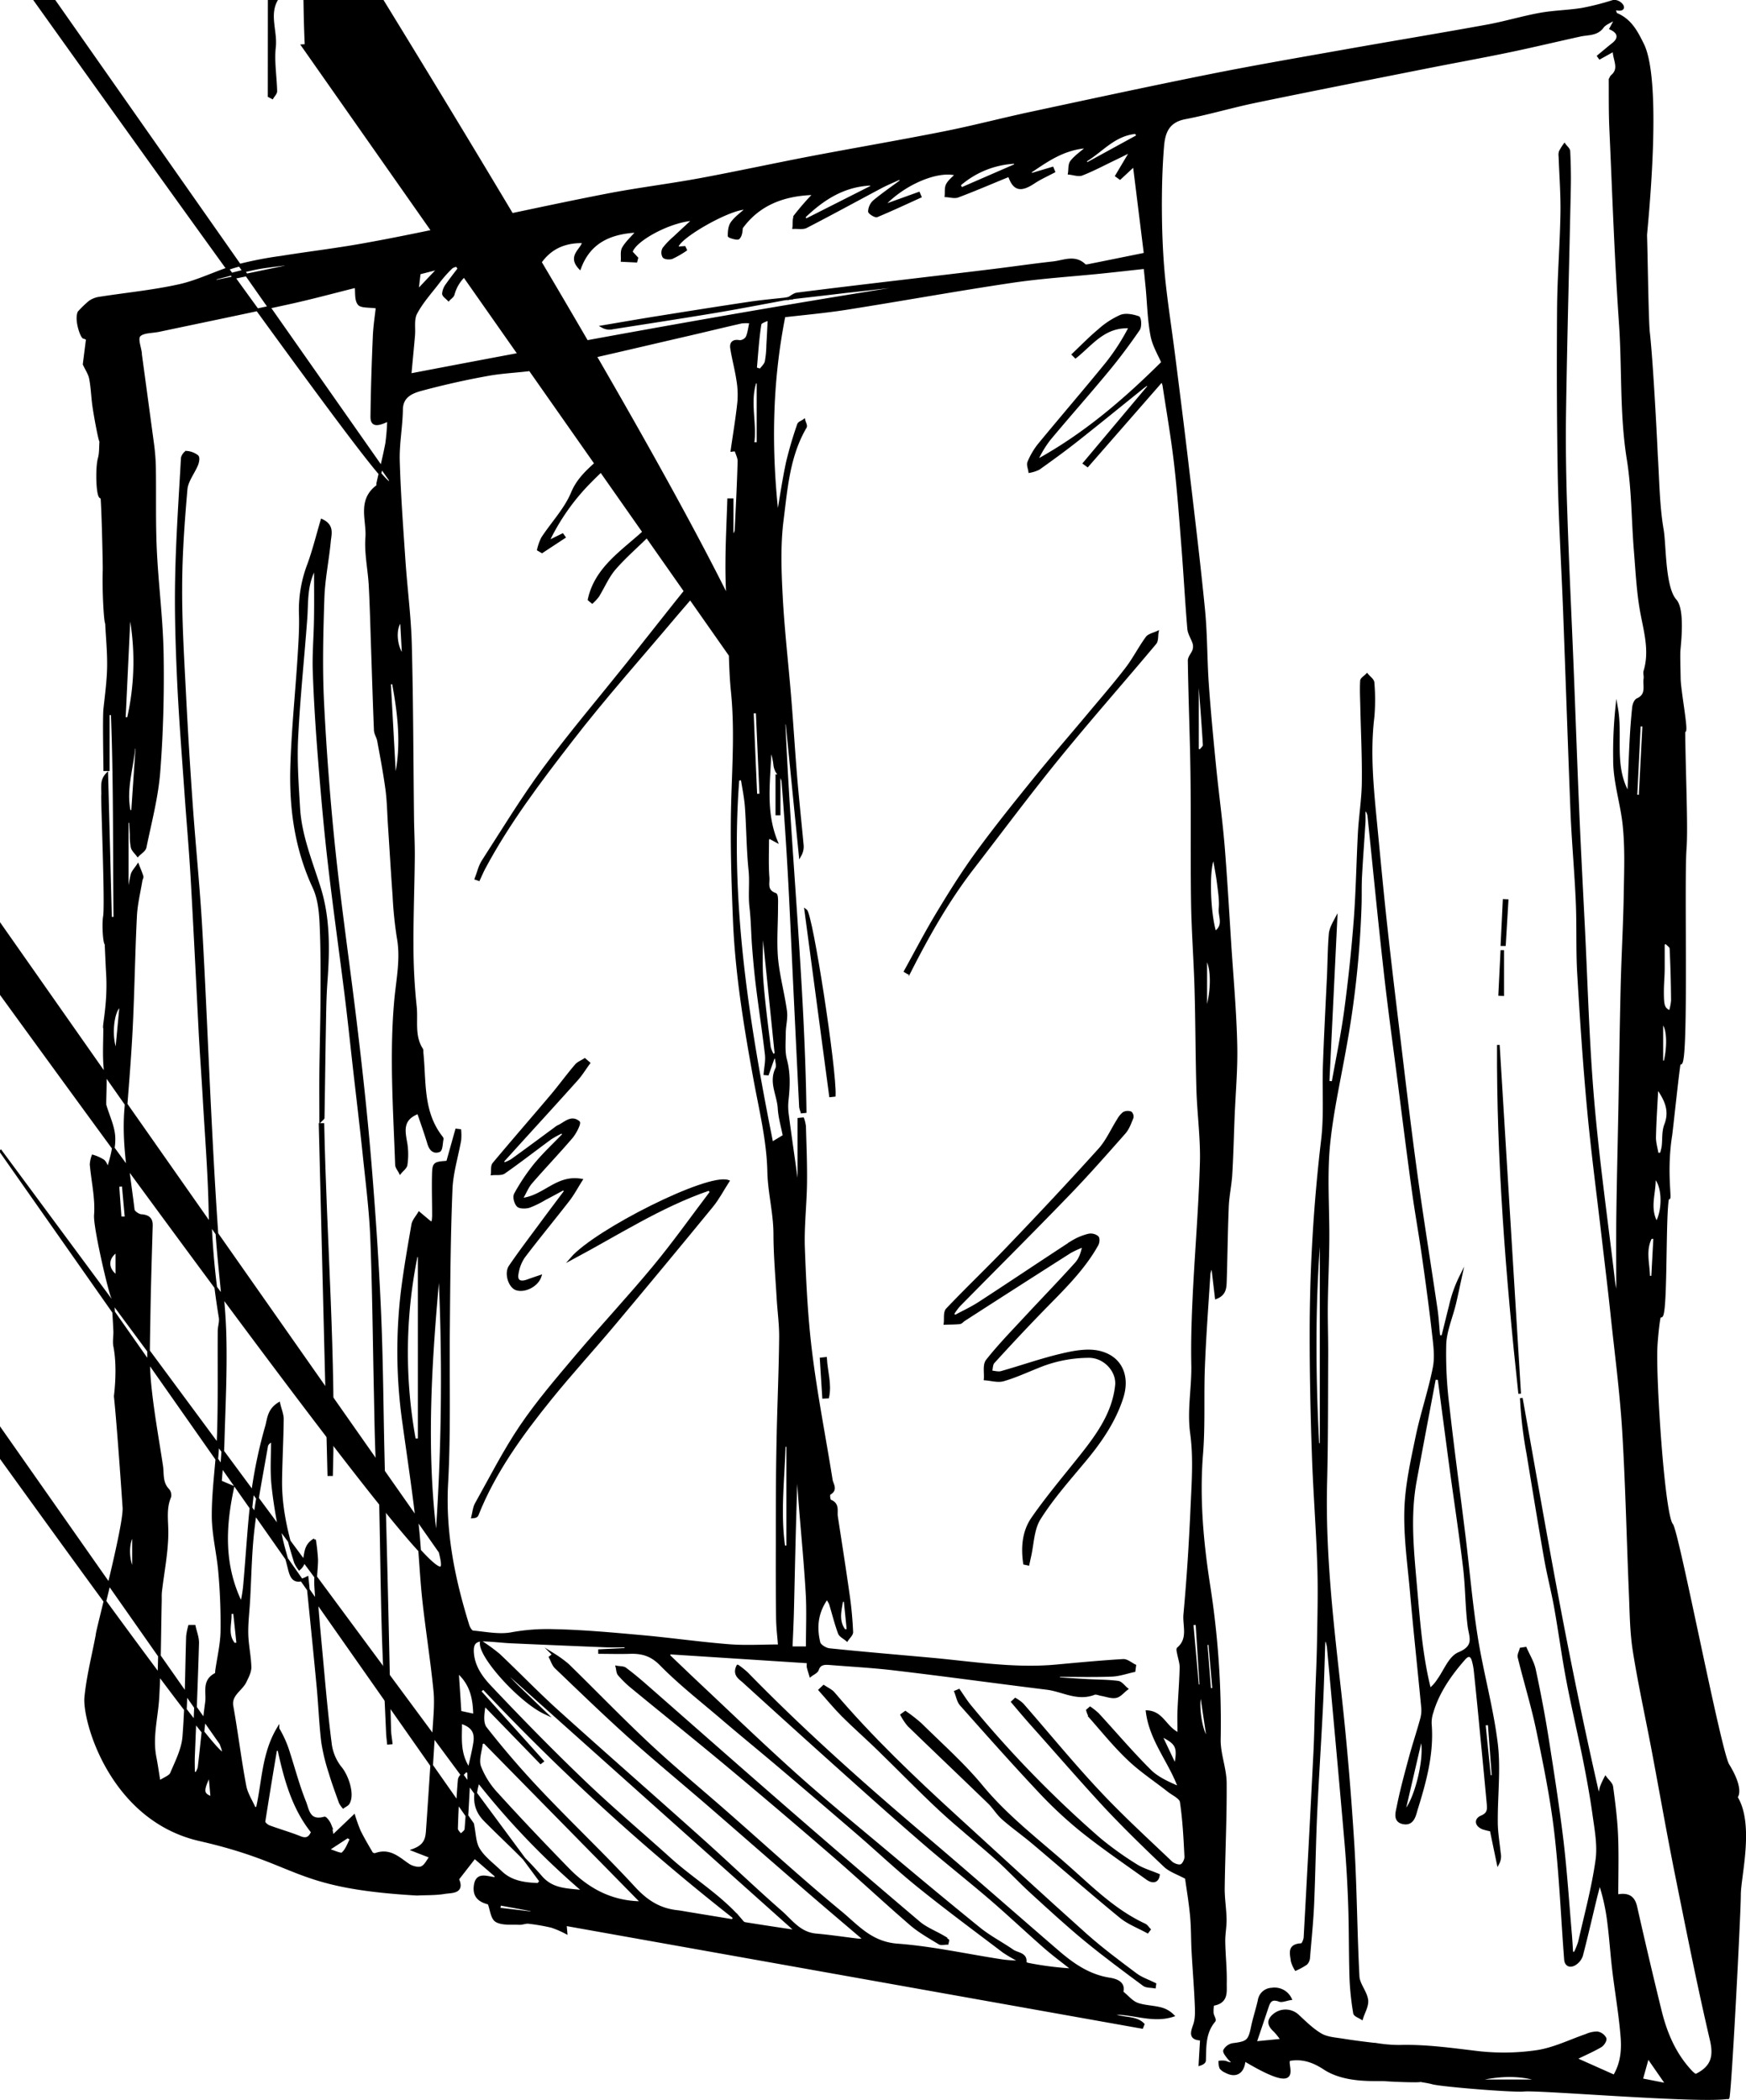 <svg id="Warstwa_1" data-name="Warstwa 1" xmlns="http://www.w3.org/2000/svg" viewBox="0 0 662.3 796.58">
  <defs>
    <style>
      .cls-1 {
        stroke: #000;
        stroke-miterlimit: 10;
      }
    </style>
  </defs>
  <g>
    <path class="cls-1" d="M1165.81,853.25c.79-8,2.82-15.79,4.3-23.67-.39-.17,10.63-41.32,10.17-48.28-.32-4.85-2.18-31.73-3.29-42.2,0-.22,1.46-10.52-.21-19-.37-1.89.1-3.91,0-5.87-.19-4.19-.49-8.37-.75-12.56-.67-.12-6.94-26.56-6.57-31.3.49-6.33-1.06-12.79-1.62-19.2a11.1,11.1,0,0,1,.67-3.18,15.93,15.93,0,0,1,3.92,1.77c.9.74,1.25,2.07,1.84,3.14,1.31-4.36,2.49-8.44,2.21-12.43-.26-3.79-2.06-7.48-3.24-11.41-.47.32.33-8.6-.19-15.06-.39-4.82-.08-9.7-.08-14.55-.61-.13,1.74-9.16,1.07-20.55-.22-3.8-.36-7.62-.55-11.42-.61-.09-1.13-7.24-.6-10.38.8-4.65-1-46.41-.68-46.22,0-1.33-.1-2.67,0-4a5.85,5.85,0,0,1,1.58-3.67q.72,27.27,1.42,54.54l1.64,0c-.28-25.85,0-51.7-1-77.54h-1.51v21.21l-1.33,0c0-2.87-.34-19.38,0-23,.57-5.29,1.3-10.6,1.4-15.91.1-5.57-.47-11.15-.74-16.72-.48-.1-1.19-12.6-.92-20,.06-1.69-.4-23-.85-27.94-1.65,1.79-2.09-10.52-1-14.48.59-2.08.43-4.35.61-6.53-.37-.09-2.09-9.23-2.68-13.41-.49-3.45-.57-7-1.23-10.38-.35-1.84-1.54-3.56-2.41-5.44.37-2.92.79-6.26,1.22-9.61l-1.16-.58c-.76.7-3.41-6.61-2-9.53a40.37,40.37,0,0,1,4.05-3.91,8.55,8.55,0,0,1,3.68-1.45c10.14-1.59,20.43-2.56,30.4-4.79,7.32-1.64,14.11-5.21,21.34-7.33a142.14,142.14,0,0,1,17.27-3.41c10.81-1.74,21.7-3,32.46-5,12.49-2.24,24.89-4.91,37.32-7.48,17.9-3.69,35.75-7.64,53.71-11.12,11.64-2.26,23.48-3.69,35.15-5.84,14-2.59,28-5.64,42-8.32,16.91-3.23,33.89-6.11,50.77-9.47,11.1-2.2,22-5.09,33.1-7.46,22.43-4.81,44.86-9.65,67.36-14.16,16.78-3.36,33.66-6.27,50.52-9.26,18.27-3.25,36.59-6.27,54.85-9.59,6.82-1.24,13.48-3.27,20.3-4.51,5.21-.94,10.61-1,15.85-1.84A100.11,100.11,0,0,0,1745,210c2.93-.83,6.6,4.34.52,2.65.46,1.21.5,2,.87,2.17,5.44,2.27,7.71,6.86,10,11.47,7.32,14.84,1.12,71.28,1.15,72.37.28,8.85.57,32.51,1.06,36.85,1.38,12.31,3,45.54,3,46.29.63,9.56.64,19.21,2.25,28.64,1,5.68.51,21.82,4.94,26.78,3.35,3.74,1.42,17.87,1.38,19.51-.06,3.35.07,6.71.12,10.06.08,5.11,3.35,21.65,1.72,19.84.2,17.31,1.12,36.48.52,44.68-1,13.09,1.06,87.18-2.14,81.13-.26-.5-3.05,26-3.3,27.57-2.35,14.8.35,26.18-1.09,23.54-1.64,5.21-.34,49.52-3,44.82-.5.11-1.31,8.1-1.52,12-.62,11.51,2.71,63.58,5.93,67.44,2.27,2.73,18.18,86,21.34,91.14,5.49,8.94,3.52,11.94,3.1,12.17,6.49,10.37,1.25,30.27,1.27,37.1,0,7.11-3.78,80.08-4.41,76.94-11.18,1.73-71.2-3.39-77.33-2.82-4.3.41-31.42-1.81-34.72-2.74-1.49-.42-3.05-.61-4.58-.9-.32.36-11.14-.07-13.17-.26-3.15-.3-15,1-23.17-4.33-3.83-2.52-8-4.25-13.13-3.41-3,.49,7.34,14.84-17.37.08-.24,4.63-3,6.65-7,4.47a4.93,4.93,0,0,1-1.87-1.36,6.25,6.25,0,0,1-.39-2.25,7.75,7.75,0,0,1,2.16.05,6.51,6.51,0,0,0,3.47.57,18.06,18.06,0,0,1-2.29-2.15c-.69-.9-1.81-2.23-1.51-2.88a4.52,4.52,0,0,1,3.07-2.23c5.65-.71,6.32-1.27,7.43-6.59.71-3.4,1.82-6.73,2.59-10.12a5,5,0,0,1,4.78-4.3,6.67,6.67,0,0,1,7.08,3.69c-1.7.26-3.22,1-4.26.56-2.74-1-3.71.16-4.4,2.22-1.46,4.37-2.94,8.74-4.67,13.86l10.16-1a25.85,25.85,0,0,0-2.68-3.44c-2.15-1.94-3-3.81-.41-6a6.8,6.8,0,0,1,8.92.06c2.82,2.6,5.58,5.4,8.89,7.34,2.33,1.35,5.51,1.55,8.36,2,4.45.72,8.95,1.26,13.43,1.78a54.86,54.86,0,0,0,8,.62c9.93-.28,19.65,1.11,29.47,2.28a86.54,86.54,0,0,0,22.85-.34c6.4-1,12.41-4,18.61-6.14a9.86,9.86,0,0,1,4.16-.9,4.09,4.09,0,0,1,2.93,2.1c.25.78-.76,2.36-1.68,2.91-2.8,1.64-5.82,2.94-9.62,4.81l14.8,6.6c2.92-4.93,3.27-9.94,2.9-14.76-.66-8.54-2.17-17-3.19-25.53-.72-6-1.09-12-1.86-18a77.41,77.41,0,0,0-3.39-15.19c-.53,2-1.08,4-1.57,6-1.75,7.23-3.4,14.48-5.28,21.67a6,6,0,0,1-2.47,3.21c-1.86,1.18-3.49.55-3.66-1.66-1.24-16.07-1.88-32.21-3.75-48.22-1.52-13-4.18-26-6.86-38.87-1.93-9.25-4.76-18.33-7-27.52-.24-1,.45-2.11.71-3.17l1.72-.27c1.16,2.69,2.81,5.3,3.41,8.1,1.9,8.86,3.6,17.77,5,26.71,2,12.76,4,25.55,5.54,38.37,1.39,11.82,2.15,23.7,3.18,35.55.19,2.27.31,4.55.46,6.82l1.17.13a28.68,28.68,0,0,0,1.74-4.3c2.32-10.3,5.13-20.55,6.58-31,.81-5.83-.43-12-1.23-17.91-1-7-2.29-14-3.69-21-2-9.84-4.33-19.62-6.2-29.48-1.73-9.11-2.94-18.31-4.57-27.45-1.12-6.24-2.73-12.4-3.83-18.64-2.33-13.32-4.5-26.67-6.7-40a155.55,155.55,0,0,1-2.43-20.79c4.51,25.11,8.85,50.26,13.57,75.34,4.79,25.48,10,50.89,15.89,76.49a39.47,39.47,0,0,1,.83-4.2,31,31,0,0,1,1.66-3.63c.83,1.15,2.22,2.23,2.38,3.45.83,6.15,1.62,12.32,1.87,18.5.31,7.55.07,15.12.07,22.85,4.41-.87,6.37.6,7.19,4.25q4.44,19.73,9.26,39.38c2.11,8.55,5.49,16.62,11.89,23.32a12.17,12.17,0,0,0,1.36,1.1,3.2,3.2,0,0,0,.61-.15c5.88-3,6.89-7,5.47-13.16-5-21.41-9.26-43-13.59-64.5-3-15.11-5.66-30.3-8.52-45.44-2.38-12.57-5.15-25.09-7.15-37.71-1.13-7.11-1.17-14.37-1.47-21.57-.88-20.71-1.31-41.43-2.57-62.11-.9-14.57-2.83-29.09-4.37-43.62-1-9.62-2.19-19.24-3.31-28.85-1.89-16.4-4.08-32.78-5.61-49.21-1.6-17.15-2.74-34.34-3.75-51.52-.53-9-.15-18.1-.54-27.14-.48-11.27-1.52-22.52-2-33.78-1-25.46-1.85-50.92-2.81-76.38-.63-16.6-1.65-33.19-2-49.8-.4-21.58-.45-43.18-.3-64.77.08-12.14,1.06-24.28,1.28-36.42.13-7.23-.44-14.46-.69-21.69a4.33,4.33,0,0,1,.11-1.84,20.77,20.77,0,0,1,1.63-2.63c.58.82,1.62,1.61,1.66,2.46.22,4.58.33,9.17.23,13.75-.58,28.12-1.37,56.24-1.8,84.36-.2,12.89,0,25.79.46,38.68.63,19.73,1.62,39.45,2.41,59.18.73,18.13,1.35,36.27,2.13,54.41.61,14.29,1.36,28.58,2.08,42.87,1.13,22.2,1.68,44.44,3.57,66.59,1.94,22.86,5.18,45.62,7.88,68.42a40,40,0,0,0,1.52,7.15c0-10.28-.1-20.57,0-30.85.18-14.14.54-28.29.81-42.43.29-15.4.49-30.8.87-46.2.3-11.73,1-23.45,1.16-35.18.16-8.42.45-16.89-.43-25.24s-3.68-16.46-3.59-24.95a164.68,164.68,0,0,1,.82-19.22c1.91,10.84-1.62,22.12,4.56,32.57.27-6.68.49-13.36.83-20,.22-4.33.54-8.65,1-13,.11-1,.67-2.55,1.5-2.92,4-1.81,2.42-5.17,2.83-8,.14-.93-.27-2,0-2.83,2.15-7.22.31-14.14-1.08-21.26-1.57-8-1.94-16.27-2.61-24.44-.94-11.53-.84-23.19-2.68-34.6-2.79-17.3-1.76-34.7-3-52-1.69-24.44-2.52-48.93-3.62-73.4-.27-5.95-.21-11.92-.23-17.87a2.94,2.94,0,0,1,.71-2.09c3.52-2.91.66-6.35.79-9.89l-5.4,3c-.17-.23-.33-.47-.5-.71,1.86-1.53,3.69-3.1,5.59-4.6,2.59-2.05,2.34-4.39-.92-5.87l1.66-3.08-.44-.42c-1.48.95-3.42,1.61-4.36,2.9-2.15,2.95-5.43,2.5-8.43,3.15-9.11,2-18.17,4.18-27.3,6.08-10.57,2.19-21.2,4.1-31.79,6.21-21.35,4.24-42.71,8.43-64,12.84-9,1.86-17.83,4.51-26.86,6.24-6.67,1.28-8,5.82-8.43,10.65-.68,8.29-.88,16.62-.82,24.93s.4,16.64,1.2,24.91c1,9.89,2.56,19.72,3.81,29.58,1.78,14.05,3.56,28.1,5.21,42.17,2.13,18.11,4.35,36.22,6.13,54.36.92,9.36.78,18.8,1.44,28.19.74,10.51,1.75,21,2.79,31.5,1,9.95,2.37,19.88,3.21,29.84,1,12.37,1.71,24.77,2.5,37.16.82,12.77,2,25.53,2.28,38.31.23,9.16-.64,18.35-1,27.53-.29,7.2-.45,14.4-.88,21.59-.24,4.08-1.16,8.12-1.33,12.2-.39,9.46-.48,18.93-.78,28.39-.08,2.37-.14,4.9-3.48,6.21-.46-3.91-.89-7.52-1.31-11.12l-.7-.09a8.43,8.43,0,0,0-.68,2.1c-.75,11.82-1.65,23.63-2.11,35.47-.43,11,.18,22-.7,32.94-1.34,16.73.13,33.24,2.69,49.73a337.28,337.28,0,0,1,4,58.52c-.11,5.49,2.22,11,2.27,16.51.1,13.28-.56,26.56-.74,39.84-.05,4,.64,7.92.71,11.88.05,2.84-.55,5.68-.5,8.51.08,5.22.68,10.43.57,15.63-.08,3.19.83,7.28-4.61,8.19-.34.06-.46,2.12-.39,3.23s1.15,2.48.73,3c-3.8,4.51-3.48,9.77-3.64,15,0,.57-.57,1.12-1.77,1.51.18-3.1.36-6.19.56-9.54-4.25-.15-3.78-2.25-2.67-5.3.86-2.39.77-5.16.66-7.75-.28-6.75-.85-13.5-1.22-20.25-.24-4.5-.15-9-.57-13.5-.48-5.14-1.35-10.24-1.93-14.42-3.13-1.71-6.16-2.67-8.15-4.56-7.76-7.36-15.43-14.83-22.7-22.6C1543,884.44,1534,874,1524.8,863.71c-2.54-2.84-5-5.77-7.45-8.66l1.07-1a14.43,14.43,0,0,1,2.63,1.91c9.62,11,18.85,22.33,28.85,33,8.75,9.37,18.31,18.11,27.64,27,.86.82,2.87,1.52,3.79,1.13s1.8-2.21,1.74-3.36c-.35-7-.7-13.93-1.73-20.81-.23-1.57-3.07-2.84-4.77-4.17-5.08-4-10.55-7.58-15.18-12-5.22-4.94-9.73-10.54-14.47-15.91a9.29,9.29,0,0,1-1.13-2.61l1-.87a25.19,25.19,0,0,1,2.93,2.36c6.58,7.15,12.86,14.56,19.76,21.43,2.91,2.91,7.09,4.71,11.19,6.51-3.55-9.9-10.9-18-12.25-28.92,5.93.36,6.72,6,12,8.51,0-3.41-.1-6.1,0-8.78.24-5.5.7-11,.83-16.5,0-1.81-.66-3.63-1-5.46-.1-.58-.37-1.46-.07-1.72,4.37-3.74,2.11-8.67,2.51-13,1.25-13.55,2.11-27.14,2.7-40.74.41-9.29,1.11-18.73-.15-27.89-1.2-8.8.61-17.3.43-25.95-.18-8.81.11-17.65.54-26.46.82-16.71,2.24-33.39,2.72-50.1.27-9.15-1-18.33-1.31-27.5-.38-12.86-.36-25.72-.72-38.58-.31-10.9-1.15-21.78-1.32-32.68-.26-16.35,0-32.71-.23-49.06-.19-14.27-.79-28.53-1-42.8,0-1.3,1.29-2.57,1.75-3.92a4.52,4.52,0,0,0,.07-2.6c-.55-1.84-1.79-3.59-2-5.44-.87-10.36-1.43-20.73-2.24-31.1-.84-10.62-1.6-21.26-2.83-31.85-1.15-9.89-2.87-19.72-4.36-29.57a10.62,10.62,0,0,0-.68-1.8l-28.25,32.33-1.25-.9,24.6-29.29-.85-.69c-.86.65-1.74,1.28-2.58,2-8.09,6.5-16.12,13.06-24.28,19.49-4.59,3.61-9.34,7.06-14.12,10.46a12.8,12.8,0,0,1-3.46,1.15c-.15-1.18-.78-2.54-.36-3.51a27.72,27.72,0,0,1,3.82-6.54c8.55-10.39,17.35-20.59,25.82-31a82.87,82.87,0,0,0,8.81-13.73c-9.75-.67-14.56,6.41-20.7,11.32l-.91-.91c3.27-3.1,6.4-6.34,9.87-9.23a31.28,31.28,0,0,1,8.2-5.34c1.86-.75,4.62-.21,6.66.51.61.22.87,3.39.1,4.51-3.65,5.32-7.52,10.52-11.66,15.52-7.24,8.76-14.82,17.28-22.09,26a39.36,39.36,0,0,0-5.07,8.48c17.86-9.79,33-22.58,47.94-37.44-1.14-2.73-3.37-6.33-4.11-10.18-1.14-5.95-1.26-12.06-1.82-18.11-.22-2.32-.47-4.65-.78-7.72-5.75.62-11.14,1.24-16.55,1.79-11.31,1.16-22.71,1.85-33.93,3.52-20.89,3.11-41.67,6.89-62.53,10.18-8,1.26-16.18,2-23.88,2.88-5.1,25.63-5.35,51-2.45,76.5,1.21-7,2.22-14.08,3.71-21.05a147.53,147.53,0,0,1,4.21-14.28c.21-.65,1.37-1,2.09-1.54.2.85.87,1.94.53,2.52-6.44,11-7.26,23.31-8.78,35.29-1.19,9.41-.85,19.06-.35,28.56.66,12.85,2.17,25.66,3.22,38.49.84,10.16,1.45,20.35,2.29,30.52.71,8.48,1.63,16.94,2.41,25.42a6.61,6.61,0,0,1-.79,4.1l-5-50.09-1.09.07c2.12,49.13,7.29,98.15,8,147.33l-1.2.12a7.9,7.9,0,0,1-.58-1.89q-1.21-24.35-2.37-48.67c-.65-13.65-1.23-27.31-2-40.95q-.95-17-2.32-34c-.11-1.29-1.6-2.45-2.32-3.74a7,7,0,0,1-.74-2.28,21.93,21.93,0,0,0-1.77-6.73c-.18,11.81-2.46,23.7,2.31,35.49l-2.79-1.51a4.47,4.47,0,0,0-.44,1.19c0,4.73-.21,9.48.16,14.19.17,2.14-1,5,2.73,6.31.74.26.53,3.24.53,5,0,6.42-.53,12.87,0,19.24.62,6.73,2.48,13.35,3.4,20.07.37,2.69-.43,5.5-.46,8.25,0,3.43-.4,7,.46,10.26,1.34,5.06,1.16,10,.61,15.06a22.52,22.52,0,0,0,0,5.19c1.07,8.18,2.25,16.35,3.41,24.52a1.56,1.56,0,0,0,1,1.2V634l1.5-.16a14,14,0,0,1,.67,2.85c.2,7.21.51,14.43.41,21.63-.11,8.22-1.11,16.45-.81,24.65.49,13.26,1.14,26.56,2.79,39.73,2,16.11,5.18,32.09,7.73,48.14.27,1.68,2.12,3.71-.74,5.23-.37.19-.16,2.51.31,2.7,3.23,1.27,2.09,3.87,2.42,6,1.56,10.16,3.16,20.32,4.59,30.5.62,4.41,1,8.85,1.2,13.29,0,1-1.2,2-1.84,3-1-.87-2.53-1.58-2.92-2.65-1.34-3.65-2.25-7.42-3.39-11.13a11.78,11.78,0,0,0-1.29-2.13c-3.94,5.45-4.4,11.13-3,16.91.27,1.13,2.47,2.49,3.91,2.64,13,1.35,26.06,2.43,39.1,3.62,15.56,1.43,31,4,46.79,2.57,8.51-.78,17-1.59,25.56-2.1,1.42-.09,3,1.32,4.42,2-.09.65-.17,1.3-.26,1.94-2.83.6-5.64,1.62-8.49,1.72-6.68.26-13.38.09-20.08.09l-.11,1.16c3.66.24,7.31.49,11,.69,3.85.21,7.74.18,11.55.67,1.21.16,2.22,1.66,3.32,2.55-1.34,1-2.55,2.61-4.07,2.93-1.69.35-3.66-.46-5.5-.77-.92-.15-2-.69-2.73-.41-6.42,2.53-12-1.21-18-1.94-19.12-2.36-38.2-5-57.33-7.26-8.25-1-16.57-1.44-24.86-2.11-2.07-.17-4-.18-4.8,2.27-.3.9-1.72,1.47-2.63,2.2-.32-1.08-.69-2.14-.94-3.23a8.1,8.1,0,0,1,.1-1.9l-52.63-3.39-.33,1c3.5,3.34,7,6.71,10.49,10,12.26,11.51,24.36,23.17,36.87,34.43,10.39,9.36,21.22,18.29,32,27.3,12.73,10.68,25.48,21.34,38.42,31.81,3.89,3.15,8.5,5.53,12.67,8.41,1.8,1.25,5.31,1.11,4.72,4.57,0,.12.89.47,1.4.56a121.85,121.85,0,0,0,16.92,2.1c-3.58-2.85-7.29-5.57-10.72-8.56-7-6.12-13.74-12.51-20.8-18.58-8.15-7-16.65-13.67-24.78-20.69-10.15-8.76-20.14-17.68-30.11-26.62q-19.34-17.32-38.52-34.79c-1.56-1.43-4-2.69-2.38-6a34.05,34.05,0,0,1,3.42,2.72c21.42,22,44.45,42.46,68,62.43,16.81,14.24,33.31,28.8,50,43.18,5.64,4.87,11.74,9.15,19.61,10.38,3.74.58,5.51,2.16,4.72,5,2.15,1.75,3.69,3.71,5.75,4.49,2.77,1,6,1,8.92,1.75a9.88,9.88,0,0,1,4.62,2.63c-7.92,2.55-15.37-1.27-23.75-.82,4.24,2.46,9.49,1,12.49,4.15l-.46,1.14-218.73-39c.07.8.14,1.56.27,3.06a36.65,36.65,0,0,0-5.41-2.33,76.18,76.18,0,0,0-8.77-1.52c-1.15-.14-2.38.46-3.56.4-2.95-.15-6.4.29-8.66-1-1.71-1-1.89-4.24-2.83-6.67-4.06-1-5.66-3-5.25-6.54.6-5.14,4.48-3.13,7.6-2.87l.51-.86-8.3-7.18c-2,2.62-3.93,5.05-5.81,7.49-.22.29-.64.72-.55.93,2.17,5.1-2.49,4.53-5.16,5-3.39.56-6.91.4-10.37.59-47.7-2.74-43.76-11.84-82.38-20.65C1175.29,899.63,1164.93,862,1165.81,853.25Zm266.36-530.62.09.07c1.15-.61,2.24-1.62,3.46-1.77,13.75-1.75,27.52-3.38,41.29-5,11.15-1.33,22.3-2.62,33.44-4,7.44-.91,14.84-2,22.29-2.82,4-.43,8.34-2.68,12,1,.25.24,1,.1,1.56,0,7-1.4,14.05-2.83,21.38-4.32-1.4-11.31-2.76-22.25-4.18-33.73l-5.38,5-1.31-.94,5.66-9.51c-3.07,1.5-5,2.48-7,3.43-3.91,1.88-7.74,3.92-11.79,5.5-1.32.51-3.19-.2-4.81-.35.24-1.5,0-3.36.85-4.44,1.57-2,3.81-3.49,6.28-5.64-9.4.6-15.59,5.27-22,9.52l.48,1,8-2.39.52,1.26c-2.52,1.35-5.18,2.52-7.53,4.08-5.06,3.37-7.55,2.8-9.35-2.57-.62.23-1.22.45-1.81.7-5.89,2.41-11.73,4.93-17.69,7.16-1.27.48-3-.07-4.51-.14.14-1.43-.13-3.05.51-4.25.79-1.48,2.33-2.62,3.52-3.88-7-2.05-20.21,3.39-28.07,12.1l13.7-4.94.54,1.25c-5.44,2.48-10.85,5-16.39,7.32-.61.25-2.86-1.14-2.84-1.72a5.54,5.54,0,0,1,1.73-3.75c3.31-2.75,6.89-5.22,10.37-7.79l-.6-1c-2.43,1.12-4.92,2.13-7.27,3.38-9.41,5-18.74,10.11-28.21,15-1.26.65-3.15.25-4.74.33.2-1.58-.13-3.49.72-4.67a98.67,98.67,0,0,1,7.2-8.22c-11.78.26-21.27,4-27.73,12.94-.1,1.37-.22,3-1.15,3.9-.45.44-3.57-.51-3.56-.82,0-1.7.15-3.69,1.13-5,1.45-2,3.64-3.5,5.74-5.42-5.79-.79-27.6,11.72-26.54,15l2.73-.19.44.92a37.73,37.73,0,0,1-5.11,2.94c-.89.36-2.71.22-3.17-.35a3.11,3.11,0,0,1,0-3.07,28.29,28.29,0,0,1,4-4.16c2.34-2.22,4.73-4.4,7.44-6.91-8.84.39-22.56,7.73-23.77,12.38l2.12,2.29-.3,1.17-5.28-.25c.12-1.6-.28-3.47.48-4.75,1.29-2.19,3.32-4,5.36-6.35-10.62.49-18.31,4.2-21.9,13.93-4.37-4.63,1-6.93,1.42-9.92-10.55-.28-16.4,5.3-19.85,14.37-3.76-5.28.8-7.59,2.63-11.09-2.28.33-4.23.23-5.8.9-5.76,2.45-11.73,4.74-13.52,11.4-.25.94-2,1.53-3,2.28l-1.63-1.34q2.78-4.92,5.57-9.82c-6.38,3-12,6.43-13.84,13.26-.21.75-1.16,1.32-1.77,2-.69-.76-1.92-1.52-1.93-2.29a6.35,6.35,0,0,1,1.35-3.39c1.71-2.46,3.6-4.81,6.08-8.09-2.2.76-3.7.88-4.5,1.63a48.17,48.17,0,0,0-5.08,5.8c-2.9,3.75-6.16,7.37-8.31,11.47-1.25,2.38-.58,5.6-.83,8.44-.45,5.1-.94,10.19-1.38,14.93,67.88-13,135.86-25.42,204.25-35.9-4.5.28-8.94.93-13.41,1.45-8.64,1-17.29,2-25.94,2.94C1446.48,321,1439.33,321.8,1432.17,322.63ZM1267.55,898.37a59,59,0,0,0,2.11,5.82c1.4,2.8,3,5.52,4.59,8.23a1.62,1.62,0,0,0,1.41.47c5.45-2,8.75,1.44,12.54,4,1.32.89,3.76,1.55,5,1,1.53-.64,2.37-2.69,3.48-4.09l-6.58-2.55c5.1-1.86,5.1-5.12,5.32-8.18q1.3-18.72,2.44-37.46c.29-4.93.83-9.93.35-14.81-1.17-11.74-3.06-23.42-4.32-35.15-1-9.77-1.35-19.6-2.46-29.35-1.39-12.21-3.25-24.38-4.93-36.56a192.79,192.79,0,0,1-.66-50.39c1.06-8.48,2.54-16.92,4-25.34.27-1.55,1.58-2.93,2.42-4.39,1.39,1.17,2.78,2.35,4.19,3.51.14.11.46,0,1,.07a22.78,22.78,0,0,0,.25-2.46c0-5-.16-10-.06-15.07s.21-5,5.39-5.41l3.41-12.15,1.28.15a21.28,21.28,0,0,1,0,3.66c-1.09,6.13-3,12.21-3.29,18.35-.72,17.32-.85,34.66-1,52-.24,20,.42,40-.68,59.94-1,18.56,2.59,36.25,8.06,53.82.29.94,1.13,2.38,1.84,2.44,4.93.46,10.1,1.55,14.79.64a75.75,75.75,0,0,1,16-1.16c11.07.23,22.14,1.26,33.18,2.25s22.08,2.59,33.16,3.46c6.31.5,12.71.09,19.13.09-.24-3.23-.69-6.77-.74-10.32-.13-9.41-.13-18.82-.1-28.23,0-12.79,0-25.57.26-38.35.24-13.28.86-26.56,1-39.84.07-5.07-.66-10.15-.95-15.22-.47-8.07-1.19-16.14-1.21-24.21s-2.14-15.71-2.32-23.75c-.24-11.44-3-22.86-5.12-34.22-3.73-20.33-7.1-40.7-7.93-61.32-.62-15.35-1.1-30.74-.62-46.08.42-13.55,1.24-27.05-.15-40.6-.69-6.83-.73-13.71-1-20.57,0-1-.11-2.61.45-2.89,3.09-1.55,1-3.18,1.06-4.74l-1.07-.05v3.5c-2.45-16-1.31-31.9-.8-47.85H1411v13.8a3,3,0,0,0,1.46-2.1c.43-8.76.87-17.52,1.12-26.29,0-1.42-.8-2.86-1.23-4.29l-1.41.15c.87-6.12,1.91-12.23,2.55-18.37a33.45,33.45,0,0,0-.39-8.41c-.6-4-1.69-7.95-2.32-11.95-.3-1.88.52-3.06,3.1-2.56a3.44,3.44,0,0,0,2.75-1.55c.75-1.65.91-3.53,1.43-5.8a16.91,16.91,0,0,0-3.5,0c-6.9,1.56-13.76,3.25-20.65,4.84-18.06,4.16-36.08,8.5-54.23,12.34-6.88,1.46-14.11,1.44-21.07,2.68-8.47,1.51-16.9,3.4-25.19,5.62-3.83,1-7.74,2.55-7.81,7.64-.09,6.5-1.38,13-1.19,19.49.36,12.65,1.31,25.29,2.16,37.92.73,10.63,2.14,21.24,2.41,31.87.57,22,.58,43.94.84,65.91.06,4.94.34,9.89.29,14.83-.11,11.11-.56,22.22-.5,33.34a217.86,217.86,0,0,0,1.21,23c.61,5.45-.89,11.21,2.39,16.33.25.39.12,1,.17,1.48,1.13,10.89-.2,22.28,7.34,31.92.15.19.34.48.29.68-.33,1.56-.28,4.11-1.18,4.45-2.24.85-3.42-.87-4-2.91-1.21-4-2.62-7.88-3.87-11.62-6.77,2.58-5.45,7.26-4.64,12a26.89,26.89,0,0,1,0,7.81c-.13,1.08-1.46,2-2.25,3-.49-1-1.38-2-1.41-3-.72-20.62-2.19-41.23-.38-61.88.7-8.1,2.54-16.15,1-24.4a150.42,150.42,0,0,1-1.6-15.87c-.66-9-1.18-18-1.77-27-.28-4.41-.35-8.84-.93-13.22-.84-6.2-2-12.36-3.15-18.52-.24-1.33-1.16-2.6-1.21-3.91-.45-10.73-.76-21.46-1.13-32.19-.26-7.61-.44-15.21-.85-22.81-.33-6.05-1.71-12.13-1.26-18.12.49-6.55-3.24-14.1,4.09-19.5.21-.15,0-.72.09-1.08,1.13-5.05,2.42-10.06,3.38-15.14a84,84,0,0,0,.71-8.88c-4.78,2.34-6.39,1.88-6.35-1.35.12-10.11.46-20.22.89-30.33.17-4,.81-8,1.14-11.09-2.9-.45-6-.11-6.92-1.25-1.24-1.61-.81-4.33-1.1-6.63-8.36,2.08-16.65,4.34-25,6.18-16.54,3.64-33.14,7.05-49.72,10.55-2.59.55-6.1.38-7.48,1.88-1.14,1.24.23,4.46.48,6.81,0,.12,0,.25,0,.37,1.5,11,3,22.1,4.49,33.16a82.29,82.29,0,0,1,.81,9.25c.17,10.55-.12,21.11.36,31.64.61,13.23,2.37,26.43,2.59,39.67.24,14.85-.13,29.75-1.28,44.57-.74,9.63-3.28,19.15-5.24,28.69-.23,1.15-1.83,2.06-2.79,3.08-.74-1-1.82-1.94-2.14-3.06a22.17,22.17,0,0,1-.38-4.77c-.09-1.68-.17-3.35-.26-5l-1.21,0v28.7c.83-2.74,1.08-5.64,1.77-8.45.32-1.31,1.48-2.45,2.26-3.66.54,1.39,1.15,2.77,1.59,4.19.13.42-.27,1-.35,1.44-.74,4.52-1.87,9-2.1,13.58-.7,13.89-.89,27.81-1.56,41.7-.51,10.65-1.39,21.28-2.21,31.91-1,12.75,1.37,25.28,2.88,37.85.1.86,1.94,2.1,3,2.18,3,.21,4,1.48,3.87,4.06-.35,12-.73,24.06-.9,36.09-.11,7.82-.44,15.69.3,23.46,1,10.47,2.92,20.87,4.5,31.3.46,3-.19,6.33,2.29,9a3.13,3.13,0,0,1,.82,2.72c-2,4.68-1,9.41-1.09,14.2-.09,7.27-1.57,14.52-2.41,21.78-.14,1.22-.06,2.45-.09,3.68-.27,12.17-.25,24.35-.94,36.5-.43,7.53-2.57,15-1.1,22.59.58,3,1,5.95,1.57,9.48,2-1.31,4.12-2,4.65-3.22,1.92-4.53,4.32-9.19,4.69-13.93,1-12.68,1-25.42,1.4-38.14a23.88,23.88,0,0,1,.76-3.78l1.82,0c.46,2.15,1.36,4.31,1.3,6.44-.42,14.29-1,28.58-1.58,42.87-.08,2.12,0,4.24,0,6.36l1.09.12a7.57,7.57,0,0,0,1-2.14c1-8.27,1.69-16.56,2.83-24.81.51-3.67-1.43-8.2,3.56-10.67.28-.14.2-.93.27-1.42.72-5,1.93-10,2-15a220.54,220.54,0,0,0-.85-22.25c-.6-7.23-2.51-14.43-2.48-21.64,0-10.27,1.69-20.53,2-30.81.41-13,.17-26,.26-39,0-1.72.68-3.48.42-5.14a292.85,292.85,0,0,1-3.86-40.31c-.27-14.34-1.43-28.67-2.25-43-.47-8.29-1.09-16.57-1.53-24.85-1-19.54-1.94-39.09-3.06-58.63-.61-10.75-1.58-21.48-2.33-32.22-1-14.31-2.15-28.6-2.81-42.92-.58-12.79-1-25.6-.74-38.39.29-15.21,1.36-30.4,2.2-45.59,0-.85,1.15-2.38,1.62-2.34a7.37,7.37,0,0,1,4.06,1.53c.55.5.25,2.18-.15,3.15-1.29,3.16-3.78,6.16-4.06,9.36-1.08,12.48-2,25-2,37.52-.06,13.35.77,26.7,1.45,40q1.08,21.39,2.61,42.76c1.08,15.27,2.65,30.51,3.53,45.79,1.41,24.66,2.36,49.35,3.62,74,.73,14.38,1.52,28.76,2.53,43.12.88,12.48,2.66,24.92,3,37.41.39,13.78-.34,27.58-.72,41.37-.14,5.06-.68,10.1-1,14.5l4.72,2c-3.43,15.71-3.77,30.19,3.24,44.34a48.64,48.64,0,0,0,1.23-7.69c1.06-12.1,1.71-24.24,3.24-36.28a179.26,179.26,0,0,1,5.1-23.56c.72-2.66.77-6.06,4.64-8.43.57,2.44,1.35,4.19,1.33,5.93-.09,7.65-.51,15.29-.62,22.94-.16,10.76,2.33,21.15,5.58,31.4a12.66,12.66,0,0,0,1.44,2.41c3.55-2.95.61-8.12,5.79-11.07a75.24,75.24,0,0,1,.83,7.61c0,3.34-.61,6.7-.4,10,.52,8.4,1.29,16.78,2.07,25.15,1.06,11.4,2,22.8,3.46,34.15a18.36,18.36,0,0,0,3.77,9.48c2.56,2.93,5.13,10.08,3.1,13.54-.37.63-1.27,1-1.93,1.49a8.69,8.69,0,0,1-1.16-1.7c-1.34-3.76-2.74-7.51-3.87-11.32a73,73,0,0,1-2.81-11.54c-.84-6.9-1.08-13.87-1.73-20.79-1.19-12.74-2.5-25.46-3.77-38.19-.09-.94-.19-1.88-.36-3.43-5.17,2.65-6.07-.45-6.89-3.78-1-4.19-2.41-8.33-3.2-12.56-1.21-6.43-2.37-12.9-3-19.4-.48-5.43-.1-10.93-.1-16.4-1.28.66-2,1.35-2.16,2.13-1.79,10.41-3.87,20.79-5.1,31.25-1.08,9.12-1.17,18.34-1.7,27.52-.24,4.2-.78,8.41-.68,12.61s1.07,8.38,1.17,12.58c0,1.79-1,3.66-1.83,5.39-1.52,3.21-5.85,5-5,9.47,1.79,10,3,20.12,4.89,30.13.55,3,2.39,5.74,3.64,8.6l1.07-.23c2.26-10,2.16-20.57,7.82-30.06a41.42,41.42,0,0,1,4.06,9.19c2,6.23,3.68,12.6,6.13,18.69,1.15,2.84,1.44,7.7,7.46,6,.39-.11,1.61,1.48,2,2.44a26.67,26.67,0,0,1,1,4.65Zm251.56,55.27c.09-.24.19-.49.29-.74a51.13,51.13,0,0,1-5.48-3.22c-10.75-8.15-21.61-16.19-32.09-24.64-8-6.43-15.39-13.46-23.14-20.15q-15.6-13.44-31.33-26.76c-7-5.91-14.09-11.69-21-17.62-7.58-6.45-15.48-12.66-22.39-19.7-3.53-3.6-7.07-4.66-11.78-4.5-3.83.12-7.66,0-11.49,0,0-.24,0-.49,0-.73l10-.49,0-1.24c-2.41,0-4.81.09-7.21,0q-18.08-.72-36.16-1.53c-3.49-.16-6.95-.61-10.44-.72-3.26-.11-4.55,1.15-4.37,4.55.29,5.39,3.3,9.58,6.72,13.19,11.55,12.22,23.33,24.28,35.52,35.95,10.61,10.17,21.93,19.71,32.87,29.58,8.93,8,19.64,14.33,27.27,23.65a1.74,1.74,0,0,0,1,.58c6.19,1,12.38,1.94,19.57,3L1321.91,840.57a84.34,84.34,0,0,0,8.69,9.64c3.09,3,6.26,6,9.39,9-9.6-4.5-25.18-21.82-24.14-26.85a64.29,64.29,0,0,1,6.66,4.85c7.41,7,14.45,14.33,22,21.17,18.17,16.4,36.63,32.53,54.87,48.88,10.11,9.05,19.87,18.44,30.08,27.39,4,3.47,7.08,8.23,13.45,8.78,5.33.46,10.62,1.29,15.93,1.91a16.11,16.11,0,0,0,2.48-.11c-7.54-6.43-14.86-12.62-22.1-18.89-12.3-10.63-24.52-21.33-36.82-32-10.07-8.71-20.38-17.19-30.28-26.07-9.55-8.57-18.74-17.49-28-26.34-1-1-1.44-2.54-2.13-3.83l1.27-1a45.3,45.3,0,0,1,5.42,3.94c10.25,10,20.16,20.31,30.63,30.1,9.44,8.83,19.46,17.11,29.21,25.66,14.52,12.73,28.75,25.77,43.67,38.09,6.24,5.14,11.45,11.64,21.58,12.36,13.38,1,26.6,4,39.9,6A51,51,0,0,0,1519.11,953.64ZM1411.28,938c.16-.4.33-.8.5-1.19a859.75,859.75,0,0,1-95.15-87l-1.41,1.18q11.92,13.26,23.83,26.53l-.68.53-21.36-22c-.48,3.22-1.14,6.91.53,9,6.57,8.39,13.59,16.52,21,24.31,11.59,12.23,23.89,23.87,35.29,36.24,4.55,4.93,9.42,8.2,16.3,8.95,1.46.16,2.9.46,4.35.69ZM1317,870.27l-1.06.34c-.31,3-1.62,6.36-.69,9a31.94,31.94,0,0,0,6.62,10.42c8.69,9.58,17.66,19,26.69,28.28,7.46,7.71,16.44,12.83,28.29,12.87Zm107.45-253.41-1-.08c.18-2.42.76-4.89.49-7.27-1-8.56-2.32-17.08-3.38-25.64-.63-5-1.09-10.11-1.49-15.17s-.41-10.15-1-15.19c-.54-4.69.13-9.35-.35-14-.81-7.92-.81-15.91-1.37-23.86-.26-3.6-1-7.16-1.58-10.75l-1.56.17c-3.61,46.61,3.75,92.37,12.87,138.07l4.64-2.81c-.67-3.5-1.72-7-1.93-10.53-.3-5-3.43-9.76-.93-14.94.56-1.15-.07-2.8-.15-4.22l-1-.15Q1425.58,613.65,1424.46,616.86ZM1354.92,927a294.09,294.09,0,0,1-40.18-41.76c-1.9,5.86-1.52,10.55,2.42,14.57,7.09,7.2,14.73,14,21.28,21.59C1343,926.73,1349,926.17,1354.92,927Zm-56.08-132.61a858.65,858.65,0,0,0,1.08-105.56C1296.68,724,1294.07,759.16,1298.84,794.41Zm-47.08,110c-7.36-9.2-10.31-20.25-12.77-31.55-1,.43-1.15.47-1.16.54-1.51,9-3,18-4.41,27.05-.08.56,1.09,1.59,1.9,1.9,3.83,1.43,7.81,2.55,11.61,4.06C1249.36,907.42,1250.71,906.85,1251.76,904.44Zm40.53-218.59h-1.09a183.82,183.82,0,0,0-.69,69.81h1.78Zm147.19,148.7c0-7,.31-13.85-.07-20.62-.65-11.27-1.75-22.51-2.65-33.77-.31-3.9-.57-7.81-.86-11.71a1.87,1.87,0,0,0-.64,1.34c-.24,8-.49,16.07-.69,24.1-.24,9.27-.42,18.55-.66,27.82-.12,4.22-.34,8.44-.51,12.84Zm-306.2-188.76,179.28,255.57c.78,3.63.69,7.14,2.32,9.73,2,3.23,5.44,5.72,8.3,8.5,4,3.87,9,4.52,14.29,4.71l.93-1.18Zm-12.35-103.22-.63-.16a26.83,26.83,0,0,0-.23,4.19c1.13,11.34,2.23,22.69,3.61,34,.26,2.09,1.72,4.05,2.67,6.19,1.62-1.92,2.67-3.19,4-4.78C1306.57,824.75,1303.39,811.45,1300.21,798.14Zm-83.15,72.7c-.44,1.08-1.13,2-1.11,2.82.18,6.88.28,13.78.87,20.63.32,3.67,5.77,8.46,11.08,6-.19-.53-.4-1.09-.6-1.64C1224,889.6,1220.62,880.51,1217.06,870.84Zm197.58-369.35,1.2.62c.47-.82,1.36-1.65,1.35-2.46-.13-5.59-1.12-11.25-.51-16.75.72-6.51-3.17-13.43,1.94-19.57.37-.45.05-1.45,0-2.19-.91-6.86-2-13.7-2.73-20.57-.52-4.77-.63-9.57-.93-14.36h-.27Zm12.72-19.11,1.3-.08c-1.11-23.82.13-47.73-3-71.46l-1.65.07Q1425.69,446.64,1427.36,482.38Zm-146-90.84-1.26,0c-.13,1.45-.37,2.91-.37,4.36,0,1.21.42,2.42.39,3.63-.17,7.92-.5,15.85-.52,23.78,0,1.05,1.44,2.11,2.21,3.17.54-1.17,1.57-2.37,1.52-3.52-.28-6.41-.83-12.82-1.26-19.23C1281.78,399.65,1281.57,395.6,1281.34,391.54ZM1180.43,482l1.51.05a96.76,96.76,0,0,0,.44-41.22Zm584.66,84.89-.85.68c0,3,0,6.07,0,9.11s-.31,5.91-.31,8.87c0,5.71.33,6.48,2.85,7.77a20.81,20.81,0,0,0,.88-4.33c-.06-6.6-.23-13.2-.55-19.79C1767.05,568.4,1765.79,567.66,1765.09,566.89Zm-342.17-3.72-.68,0c0,5.95-.35,11.92.08,17.84.63,8.6,1.79,17.17,2.83,25.74a12,12,0,0,0,1.29,3l1.2-.42Q1425.29,586.29,1422.92,563.17Zm-139.84-57.44c3.11-12.47,1.69-24.89-.62-37.26l-1.43.06Q1282.07,487.13,1283.08,505.73Zm149,252.07-1.29-.07c-.4,12.83-2,25.66-.17,38.49h1.46Zm329.75-136c-.35,7.05-.78,13.1-.9,19.16,0,2.09.67,4.2,1,6.3l1.47-.09a23.54,23.54,0,0,0,.68-2.69c.34-2.79,0-5.79,1-8.36C1767.08,630.93,1765.38,626.75,1761.8,621.8Zm-323.55-330c.23.37.45.75.67,1.13l25.18-12.73c-.18-.29-.35-.59-.52-.88C1453,279.8,1445.21,285.07,1438.25,291.76Zm-127.19,589.8-1.18-.42c-.85,1.13-2.34,2.22-2.44,3.41-.55,6.17-.81,12.36-1,18.55,0,.82,1,1.66,1.59,2.49.68-.75,1.87-1.47,1.94-2.26.49-5.8.76-11.61,1.07-17.42C1311.12,884.46,1311.06,883,1311.06,881.56Zm283.08-318.43c3.92-2.61,1.63-6.16,1.9-9,.3-3.16-.26-6.42-.65-9.62s-1.06-6.44-1.66-10C1591.34,537.38,1591.73,555.15,1594.14,563.13Zm-287.38,280.4c.34,5.14.69,10.28,1,15.34l5.51,1.19C1313.14,853.82,1312.16,848.19,1306.76,843.53Zm1.24,19.25c.06,5.85-.9,11.74,3.2,17.75.83-3.9,1.59-6.89,2.08-9.92C1314,866.41,1312.41,864.14,1308,862.78Zm117-532.41c-.82.46-3.3,1.09-3.44,2-.88,5.57-1.21,11.22-1.72,16.84l1.87.56c.74-1.05,1.88-2,2.15-3.18a38.6,38.6,0,0,0,.59-6.28C1424.67,337.16,1424.82,334,1425,330.37Zm93.6-58.36-.38-1a34.43,34.43,0,0,0-21.07,8.53l.74,1.48ZM1420,511.08l1.88-.08q-.7-15.75-1.39-31.5l-1.83.07Q1419.29,495.32,1420,511.08Zm-1.1-133.37,1.91,0V354.38l-1.09,0C1417.2,362.09,1420,370,1418.87,377.71ZM1564.94,261c-.27-.42-.54-.85-.82-1.27-8.27.73-12.93,7-19.25,10.75l.72,1.11Zm22.57,232.93,1.06.33c.52-.74,1.53-1.51,1.49-2.22-.5-8.32-1.17-16.63-1.79-24.95l-.76.06ZM1761.66,673.4c3-5.14,2.55-15-.87-17.47C1761.19,661.78,1758.28,667.45,1761.66,673.4Zm-7.84-162,1.58.06q.7-13.46,1.4-26.91l-1.66-.06ZM1185.2,493l-1.09-.08c-.74,8.08-3.52,16-1.77,24.26l1.21.09ZM1718,998.78c-8.67-2.93-17.31-2.23-25.93,0ZM1590.66,594.05c2.85-9,2.58-18.16,0-21.56Zm175,406.17c-2.69-3.87-4.76-6.86-7.31-10.55l-2.41,8.64ZM1214.89,315.05l.12,1.14,26.83-5.57-.21-1c-3.93.55-7.91.9-11.78,1.71C1224.81,312.39,1219.87,313.8,1214.89,315.05Zm-35.77,275.77c-3.12,1.17-4.37,12.37-1.66,17.72C1178,602.73,1178.55,596.92,1179.12,590.82Zm408.44,258.1,1.25,0q-.76-11.8-1.51-23.61l-1.84.12Zm171.1-155,1.48,0,.81-15-1.45-.07C1756.86,683.79,1758.65,688.89,1758.66,693.92Zm5-81.58,1.19-.11c1.65-6.91,1-14-1.19-14.92ZM1579.13,879.41c1.4-7.35.79-8.7-5.61-11.84Zm-356.92-58.33-1.62.14c.3,4-1.64,8.19,1.48,11.94l1.42-.13Q1222.86,827.06,1222.21,821.08ZM1266.53,907l-1.41-.8-7.53,4.93c2.32.66,4.94,2,5.6,1.47C1264.79,911.23,1265.48,909,1266.53,907Zm-87.64-235.57h2.24L1180,659l-2,.15Q1178.43,665.31,1178.89,671.45ZM1588.5,852.63c-1.21,4,.59,15.2,3,16.35-.82-5.48-1.59-10.73-2.39-16C1589.08,852.85,1588.71,852.75,1588.5,852.63ZM1286.29,458.49c-.24-4.34-.47-8.68-.75-13.76C1282.68,447.28,1283.19,454.9,1286.29,458.49Zm305.85,374.35-1.35.18q.68,8.65,1.36,17.33l1.51-.11Q1592.9,841.54,1592.14,832.84Zm-300.6-512.93,8.35-8.8-7.55,1.94C1292,315.78,1291.79,317.73,1291.54,319.91Zm-107.62,471.5c-2.57,2.86-2.24,10.74,0,13.67ZM1453.61,828l1.37-.15q-.57-5.67-1.15-11.34l-1.24.12C1452,820.44,1450.82,824.35,1453.61,828Zm-276-144c-3.95,2.56-4,6.91,0,9.64Zm145.24,247.74c-.11.62-.21,1.24-.31,1.86l12.38,1.45.18-1.06Zm-109.19-40.23c-.27-3.08-.54-6-.81-8.95C1209.76,888.85,1209.94,890.11,1213.67,891.43Z" transform="translate(-1133.28 -209.44)"/>
    <path class="cls-1" d="M1680.5,716.51c1-3.86,1.9-7.72,2.89-11.56a48.88,48.88,0,0,1,3.92-11.15c-.76,3.44-1.45,6.9-2.28,10.33-1.24,5.08-3.45,10.11-3.66,15.22A157.26,157.26,0,0,0,1682.6,743c1.82,16.42,4.08,32.8,6.09,49.2,1.58,12.83,2.65,25.73,4.68,38.49,2.15,13.46,5.92,26.72,7.56,40.21,1.18,9.79-.09,19.81,0,29.73,0,3.94.72,7.88,1.11,11.82a5.65,5.65,0,0,1-.52,3.8c-.86-4.14-1.72-8.27-2.61-12.57a23.65,23.65,0,0,1-3-.73c-2.68-1-3.14-3.28-.6-4.35,2.71-1.14,2.6-2.89,2.43-4.85-.89-9.77-1.84-19.54-2.79-29.31q-1-10.57-2.12-21.15a24.2,24.2,0,0,0-.77-4c-.6-2.07-1.81-2.43-3.34-.69-5.41,6.16-10,12.76-12.28,20.52a12.35,12.35,0,0,0-.59,4.37c.89,11.12-2,21.71-5.28,32.23-.66,2.17-1.24,5.9-4.94,5.21s-2.41-4.15-2-6.31c1.24-6.2,2.92-12.33,4.57-18.45,1.33-4.91,2.94-9.74,4.29-14.64a12.5,12.5,0,0,0,.39-4.43c-1.39-14.67-3-29.32-4.28-44-.93-10.33-2.42-20.71-2.11-31,.28-9.21,2.35-18.42,4.24-27.52,1.83-8.84,4.81-17.48,6.55-26.33.82-4.15.19-8.63-.3-12.91-1.11-9.85-2.45-19.69-3.85-29.51-1.18-8.32-2.69-16.6-3.83-24.93-1.83-13.26-3.49-26.53-5.19-39.81-1.91-14.91-4-29.81-5.63-44.74-2.16-19.2-4-38.42-6-57.63a7.24,7.24,0,0,0-.75-1.88l-1,.1c0,1.49.08,3,0,4.47-.41,6.81-.94,13.6-1.3,20.41-.19,3.44-.08,6.91-.16,10.36a365.47,365.47,0,0,1-5.93,55.45c-2.2,12.34-5,24.66-6.13,37.09-1,11.56-.1,23.26-.19,34.89-.06,8.28-.46,16.55-.56,24.83-.07,6.29.17,12.58.14,18.87-.08,16.13,0,32.27-.41,48.4-.7,26.91,2.45,53.56,5.43,80.26,2.12,19.05,3.7,38.16,4.9,57.28,1,16.62,1.06,33.3,1.93,49.93.16,3,2.88,5.86,3.3,8.91.31,2.21-1.22,4.64-1.93,7-1-.65-2.62-1.19-2.74-2a104.58,104.58,0,0,1-1.39-12.95c-.31-9.26-.19-18.53-.5-27.79-.27-7.92-.71-15.85-1.39-23.76-2.14-24.8-4.43-49.6-6.68-74.39a17.45,17.45,0,0,0-.6-2.42l-1,0c-.3,8.35-.49,16.7-.9,25-.68,13.66-1.59,27.3-2.22,41-.51,11.4-.65,22.81-1.15,34.2-.3,6.67-1,13.33-1.54,20a3.56,3.56,0,0,1-1,2.36,26.65,26.65,0,0,1-3.9,2.15,11.92,11.92,0,0,1-1.39-3.17c-.3-2.69-1.58-6,3.55-6.21.5,0,1.27-1.78,1.32-2.76q1.95-35.18,3.72-70.36c.33-6.69.4-13.4.62-20.1.23-7.18.6-14.36.72-21.55.16-9.64.42-19.29.11-28.92-.45-14.1-1.58-28.18-2.05-42.28-.52-15.26-.86-30.54-.84-45.81a626,626,0,0,1,4.34-73.41c1.12-9.3.36-18.77.68-28.16.4-11.39,1-22.76,1.55-34.14.23-5.28.25-10.57.69-15.83.16-2,1.25-3.93,2.22-5.75q-1.5,31-3,61.92l1.85.15c1.61-9.08,3.52-18.13,4.75-27.26q2.3-17.11,3.63-34.34c.83-11,1-22,1.58-33.07.35-6.41,1.42-12.8,1.49-19.21.12-9.52-.36-19.05-.57-28.58-.07-3.3-.25-6.61-.06-9.9,0-.82,1.37-1.57,2.1-2.35.8,1,2.23,1.94,2.29,3a75.7,75.7,0,0,1,0,13c-1.71,14.2-.13,28.29,1.22,42.39,1.2,12.49,2.37,25,3.74,37.45,1.58,14.44,3.32,28.86,5.07,43.28,2,16.77,4,33.55,6.29,50.29,2.36,17.12,5.13,34.19,7.64,51.29.5,3.4.66,6.85,1,10.27Zm-1.37,15.91-1.67-.12c-2.45,13-4.92,26-7.32,39-2.46,13.38-1,26.79.16,40.14,1.16,13,2.06,26.06,5.32,38.93a14.65,14.65,0,0,0,3.26-3.62c2.55-3.5,4.31-8.62,7.85-10.1,6.47-2.72,4.29-6.21,3.75-10.43-.92-7.27-.84-14.64-1.7-21.92-1.45-12.28-3.32-24.52-5-36.78C1682.21,755.8,1680.68,744.11,1679.13,732.42Zm-44.72-61.84c-2.83,28.86-2.71,57.83-1.23,86.81h1.23Zm37.95,198c-2.14,9.18-4.27,18.37-6.61,28.46C1670.29,893.09,1674.77,874.65,1672.36,868.54Zm25.94,14.76h1.35l-1.5-20-1.86.14Z" transform="translate(-1133.28 -209.44)"/>
    <path class="cls-1" d="M1521.9,802.5c-.87-5.93-.44-12,3-17,5.68-8.21,12.23-15.91,18.47-23.78,6.41-8.07,12.29-16.32,13.4-26.7.58-5.35-4.22-10.86-10.21-11a50.77,50.77,0,0,0-19.84,4c-4.27,1.69-8.46,3.64-12.88,4.9-2.06.59-4.57-.2-6.87-.36.2-2.36-.51-5.34.77-7,4.49-5.69,9.62-10.95,14.58-16.3,6.36-6.85,12.89-13.57,19.13-20.5,1.56-1.72,2.32-4,2.89-6.77a37.8,37.8,0,0,0-5.09,2.3q-20.21,12.86-40.32,25.84c-.54.35-1,1-1.58,1.1-1.85.19-3.73.17-5.6.23.24-1.81-.24-4.2.83-5.33,7.71-8.11,15.87-15.86,23.61-24,11.51-12,22.93-24.19,34.07-36.53,3-3.31,4.78-7.51,7.17-11.28a8.85,8.85,0,0,1,2.14-2.62,3.37,3.37,0,0,1,2.6-.15,2,2,0,0,1,.54,1.93c-.81,1.94-1.53,4.06-2.92,5.64-7.19,8.14-14.38,16.31-22,24.15-13.47,13.94-27.23,27.64-40.83,41.46a24.81,24.81,0,0,0-2.29,3.17l.84.91c3.12-1.69,6.39-3.19,9.33-5.11,11.81-7.68,23.48-15.54,35.28-23.22a21.87,21.87,0,0,1,6.16-2.54,4,4,0,0,1,3.24.79c.52.52.36,2.08-.1,2.89-5.29,9.5-13.26,17.07-20.89,24.91-6.26,6.43-12.38,13-18.42,19.62-.78.86-.68,2.42-1,3.66,1.34.09,2.81.57,4,.23,7.66-2.16,15.16-4.83,22.9-6.65,4.55-1.08,9.75-2.06,14.12-1.06,8.29,1.9,11.38,9.08,8.75,17.29-2.83,8.82-8,16.42-14,23.64s-12.34,14.33-17.29,22.17c-2.61,4.13-2.58,9.7-3.73,14.62-.22.91-.39,1.83-.59,2.74Z" transform="translate(-1133.28 -209.44)"/>
    <path class="cls-1" d="M1445.72,849.15c1.26.85,2.81,1.5,3.74,2.6,14.36,16.91,30.51,32.28,47,47.34,16.22,14.8,32.33,29.69,48.71,44.33,6,5.34,12.48,10.17,18.94,15,2.1,1.58,4.81,2.47,7.25,3.68l-.15,1.07c-1.34-.24-3-.09-4-.79-7.42-5.51-14.87-11-22-16.86s-14-12.21-20.85-18.46c-4.37-4-8.35-8.36-12.77-12.31-7.11-6.36-14.65-12.32-21.63-18.8-8-7.45-15.6-15.32-23.44-22.93-4.42-4.31-9.1-8.39-13.46-12.74-3.1-3.1-5.87-6.5-8.78-9.76Z" transform="translate(-1133.28 -209.44)"/>
    <path class="cls-1" d="M1476.67,577.88c4.07-7.35,7.93-14.8,12.28-22,4.68-7.75,9.49-15.47,14.85-22.82,6.87-9.43,14.22-18.57,21.59-27.68,6.62-8.19,13.56-16.16,20.33-24.25,5-6,10.1-11.84,14.83-18,2.89-3.74,5-8,7.79-11.81.75-1,2.59-1.38,3.93-2-.26,1.4,0,3.16-.86,4.15-12.22,14.58-24.85,28.87-36.84,43.61-11.09,13.64-21.55,27.72-32.28,41.62-9.43,12.21-16.91,25.45-23.8,39a4.24,4.24,0,0,1-.78.81Z" transform="translate(-1133.28 -209.44)"/>
    <path class="cls-1" d="M1476.7,859a59.87,59.87,0,0,1,5.85,4.57c7.83,7.75,16.19,15.13,23.12,23.53,9.83,11.92,22.32,21.25,33.81,31.52,8.63,7.7,17,15.89,28,21,.73.34,1.18,1.16,1.77,1.75l-.69.91c-3.43-1.89-7.28-3.34-10.21-5.75-11.22-9.19-22.11-18.73-33.19-28.07-3.74-3.16-7.8-6-11.47-9.24-2-1.76-3.35-4.14-5.27-6-10.11-9.8-20.33-19.5-30.43-29.29a22.26,22.26,0,0,1-2.65-3.94Z" transform="translate(-1133.28 -209.44)"/>
    <path class="cls-1" d="M1497,850.66c1.34,1.91,2.56,3.9,4,5.7A425.84,425.84,0,0,0,1550.23,907a124.08,124.08,0,0,0,14,10.05c2.44,1.57,5.43,2.39,8.48,3.68-.35,2.53-2.17,2.82-4.29,1.32-8.37-6-16.85-11.77-24.82-18.15a158.6,158.6,0,0,1-16.38-15.33c-10-10.65-19.69-21.57-29.37-32.48-1.15-1.3-1.42-3.25-2.1-4.9Z" transform="translate(-1133.28 -209.44)"/>
    <path class="cls-1" d="M1701.64,605.84c2.57,42.08,5.33,87.18,8.09,132.28C1704.85,693.17,1701.41,648.15,1701.64,605.84Z" transform="translate(-1133.28 -209.44)"/>
    <path class="cls-1" d="M1448.3,625.13q-4.69-35.14-9.38-70.34c2.2,1.56,11.25,60.46,10.83,70.18Z" transform="translate(-1133.28 -209.44)"/>
    <path class="cls-1" d="M1446.44,724.73c.26,4.9,1.89,9.74.84,14.68l-1.6.08q-.45-7.29-.92-14.58Z" transform="translate(-1133.28 -209.44)"/>
    <path class="cls-1" d="M1703,567.78q.4-8.38.82-16.76l1.14.05q-.51,8.35-1,16.71Z" transform="translate(-1133.28 -209.44)"/>
    <path class="cls-1" d="M1428.82,503.77v14.46l-.87,0V503.71Z" transform="translate(-1133.28 -209.44)"/>
    <path class="cls-1" d="M1702.15,586.68q.4-8.16.8-16.3l.35,0v16.36Z" transform="translate(-1133.28 -209.44)"/>
    <path class="cls-1" d="M1252.91,424.52c-3.78,6.72-3.1,13.25-3.58,19.63-1.12,15.09-2.72,30.15-3.46,45.25-.44,8.85.21,17.75.74,26.61.63,10.49,4.69,20.24,7.83,30.24,3.61,11.53,3.43,23.56,2.55,35.54-.44,6.06-.49,12.15-.6,18.23-.21,11.17-.33,22.33-.52,33.5,0,.17-.31.34-.95,1,0-6.48-.06-12.47,0-18.46.11-9.44.4-18.88.43-28.32s.1-18.86-.36-28.27c-.22-4.53-.74-9.37-2.65-13.47-6.88-14.8-8.93-30.31-8.42-46.13.43-13.63,1.84-27.24,2.71-40.86.35-5.65.75-11.32.54-17a48.11,48.11,0,0,1,3.21-18.51c1.93-5.34,3.3-10.86,5-16.66,4.31,2,3.13,5.25,2.88,7.95-.68,7.14-2.19,14.25-2.43,21.39-.44,13.18-.78,26.4-.14,39.57q1.4,28.23,4.34,56.38c2.42,22.87,5.79,45.64,8.48,68.48,2,16.68,3.79,33.38,5.17,50.1,1.54,18.71,2.81,37.45,3.63,56.2.81,18.33.89,36.68,1.33,55,.45,19,1,37.95,1.42,56.93.37,15.5.67,31,1.05,46.5,0,1.76.35,3.52.54,5.28l-1.06.09c-.12-1.26-.29-2.51-.35-3.77-.58-13.39-1.3-26.79-1.68-40.19-.48-17.21-.61-34.43-1.06-51.65-.12-4.36-1.09-8.7-1.27-13.07-.36-8.26-.45-16.52-.63-24.78-.43-19.37-.59-38.75-1.36-58.11-.42-10.5-1.76-21-2.85-31.44-1.2-11.46-2.58-22.9-3.88-34.34-1-8.95-1.94-17.9-3.06-26.83-2.07-16.58-4.42-33.14-6.33-49.75-1.51-13-2.66-26.15-3.7-39.24-.89-11.1-1.62-22.23-2-33.35-.24-6.58.37-13.17.46-19.76C1253,438.11,1252.91,431.76,1252.91,424.52Z" transform="translate(-1133.28 -209.44)"/>
    <path class="cls-1" d="M1356.63,612.72c-1.5,2-2.82,4.24-4.52,6.14-7.4,8.28-14.92,16.48-22.39,24.71q-2.92,3.23-5.84,6.44l.69.89a15.26,15.26,0,0,0,2.75-1.24c5.59-4,11.13-8.14,16.68-12.22a5.84,5.84,0,0,1,1-.68c2.52-1.06,4.86-4,7.73-1.64.55.45-1.29,4.09-2.71,5.76-5,5.83-10.3,11.37-15.31,17.15-1.38,1.59-2.14,3.63-3.72,6.39,8.87-.93,13.35-8.94,22.75-7.34-1.81,2.86-3.11,5.33-4.82,7.54-5.61,7.24-11.47,14.31-17,21.61a15.46,15.46,0,0,0-2.43,6.26c-.58,2.94,1,3.86,4,2.76,1.42-.52,2.85-1,4.65-1.6-1.2,3.54-5.93,5.78-9,4.73-2.49-.85-4.18-5.89-2.37-8.55,3.91-5.73,8.15-11.27,12.28-16.88,2.88-3.9,5.81-7.77,8.72-11.66l-.77-.87c-2.31,1.25-4.62,2.52-7,3.75a36.81,36.81,0,0,1-6,2.94c-1.3.41-3.6.41-4.29-.34-.93-1-1.53-3.26-.93-4.35a74.72,74.72,0,0,1,7.55-11.28c3.3-4,7.18-7.6,10.8-11.37l-.67-.93a37,37,0,0,0-4.31,2.35c-5.91,4.32-11.66,8.81-17.65,13-1.06.74-3,.4-4.53.56.17-1.3-.14-3,.6-3.86,7.35-8.81,14.92-17.47,22.32-26.24,3-3.61,5.79-7.43,8.84-11,.82-1,2.22-1.52,3.36-2.26Z" transform="translate(-1133.28 -209.44)"/>
    <path class="cls-1" d="M1402.23,660.59c-18.49,6.36-34.61,16.93-52.14,26.27,9.23-10.65,51.73-32,59.35-29.32-2.08,3.23-3.79,6.55-6.14,9.42q-18.29,22.34-36.85,44.46c-8,9.58-16.53,18.85-24.37,28.56-11.07,13.7-21.38,27.89-27.8,44.14-.15.39-.55.7-1.72.77.42-1.65.51-3.47,1.33-4.94,5.53-9.88,10.64-20,17-29.42,6.23-9.19,13.57-17.78,20.81-26.35,9.73-11.52,20.1-22.58,29.71-34.19,7.61-9.19,14.48-18.91,21.67-28.39C1402.8,661.27,1402.52,660.93,1402.23,660.59Z" transform="translate(-1133.28 -209.44)"/>
    <path class="cls-1" d="M1313.85,542.74c.86-2.23,1.36-4.66,2.65-6.66,7.61-11.8,14.9-23.83,23.27-35.16,10-13.54,21-26.44,31.53-39.64,8.32-10.45,16.56-21,24.93-31.38.51-.63,1.88-.67,2.85-1,0,1,.4,2.23-.1,2.86-3,3.76-6.25,7.36-9.36,11.05-13.31,15.83-27.17,31.31-39.75,47.63-12,15.51-23.84,31.17-33,48.37-.74,1.39-1.33,2.85-2,4.28Z" transform="translate(-1133.28 -209.44)"/>
    <path class="cls-1" d="M1258,768.84,1254.7,636h1.07c.91,44.28,4.54,88.52,3.28,132.84Z" transform="translate(-1133.28 -209.44)"/>
    <path class="cls-1" d="M1370.87,377a23.46,23.46,0,0,1-2.71,4.34c-3.47,3.58-7.23,6.92-10.73,10.48a82.81,82.81,0,0,0-16.4,23.26l5.62-2.76.63.89-8.41,5.53-1.37-.8a19.2,19.2,0,0,1,1.55-4.37c3.78-5.76,8.79-11,11.35-17.2,3.28-7.91,10.81-11.87,16-17.89a22.12,22.12,0,0,1,2.87-2.36Z" transform="translate(-1133.28 -209.44)"/>
    <path class="cls-1" d="M1356.74,436.88c3.11-14.62,17.77-20.86,26.41-31.46l1.13.74a67.11,67.11,0,0,1-4.53,5.68c-4.39,4.47-9.25,8.57-13.32,13.27-2.66,3.07-4.22,6.94-6.37,10.41a17.42,17.42,0,0,1-2.14,2.35Z" transform="translate(-1133.28 -209.44)"/>
    <path class="cls-1" d="M1432.17,322.63c-9,1.65-18,3.41-27,4.93-13.16,2.2-26.36,4.22-39.55,6.3a5.28,5.28,0,0,1-3.7-.52c6.47-1.09,12.94-2.23,19.42-3.27,12-1.92,24-3.84,36-5.63,5-.75,10-1.18,15-1.74Z" transform="translate(-1133.28 -209.44)"/>
    <path class="cls-1" d="M1492.59,946.63c-1,0-2.31.37-3-.07-3.68-2.26-7.54-4.41-10.76-7.18-9.67-8.34-19-17.07-28.62-25.43q-19.93-17.26-40.21-34.21c-12.19-10.18-24.61-20.13-36.88-30.22a40.78,40.78,0,0,1-5-4.86c-.6-.7-.57-1.87-.82-2.83,1.07.2,2.4.09,3.16.66,2.81,2.09,5.48,4.34,8.1,6.64,18.23,16,36.38,32,54.66,47.89q24.16,21,48.61,41.72c2.59,2.2,6,3.53,9.06,5.3a19.5,19.5,0,0,1,1.94,1.48C1492.76,945.89,1492.67,946.26,1492.59,946.63Z" transform="translate(-1133.28 -209.44)"/>
  </g>
</svg>
